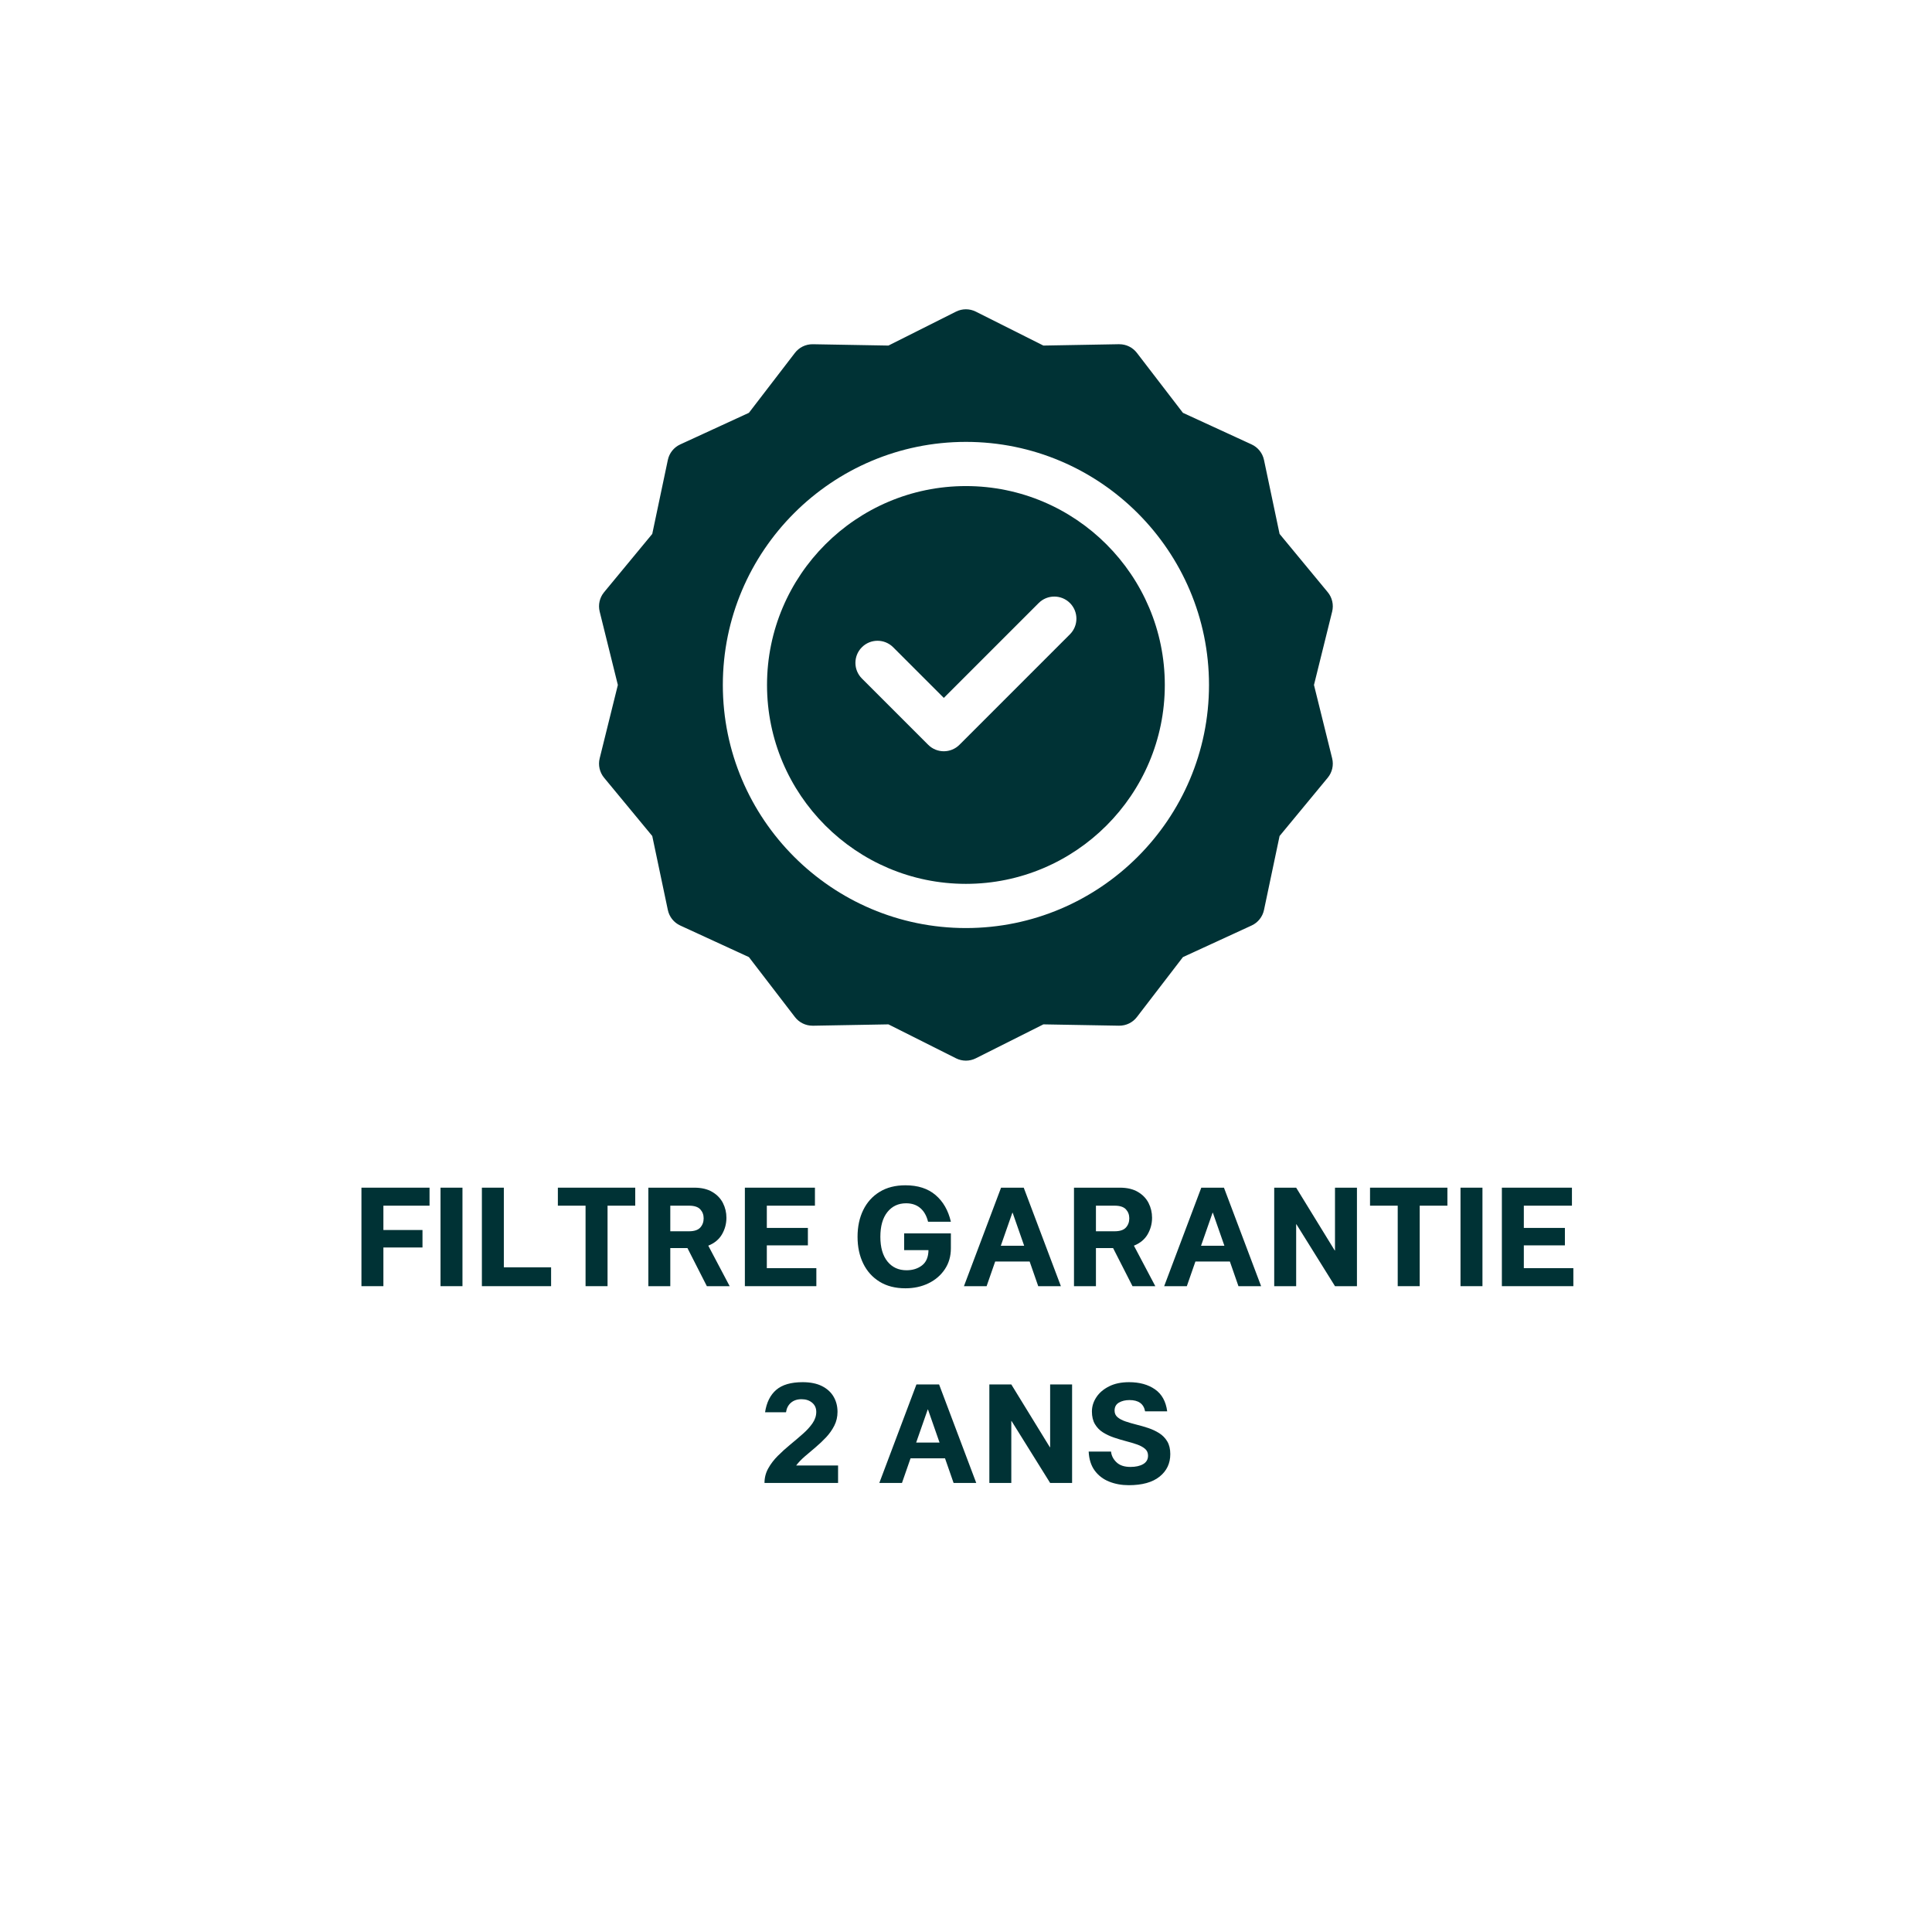 <svg version="1.0" preserveAspectRatio="xMidYMid meet" height="1080" viewBox="0 0 810 810" zoomAndPan="magnify" width="1080" xmlns:xlink="http://www.w3.org/1999/xlink" xmlns="http://www.w3.org/2000/svg"><defs><g></g><clipPath id="fde848dc7e"><path clip-rule="nonzero" d="M 251 129.359 L 559 129.359 L 559 445 L 251 445 Z M 251 129.359"></path></clipPath></defs><path fill-rule="nonzero" fill-opacity="1" d="M 404.965 203.789 C 358.984 203.789 321.578 241.195 321.578 287.176 C 321.578 333.152 358.984 370.562 404.965 370.562 C 450.945 370.562 488.352 333.152 488.352 287.176 C 488.352 241.195 450.945 203.789 404.965 203.789 Z M 448.578 265.93 L 402.25 312.258 C 398.633 315.875 392.766 315.875 389.148 312.258 L 361.352 284.461 C 357.734 280.844 357.734 274.977 361.352 271.359 C 364.973 267.742 370.836 267.742 374.457 271.359 L 395.699 292.602 L 435.473 252.828 C 439.09 249.211 444.957 249.211 448.578 252.828 C 452.195 256.445 452.195 262.312 448.578 265.93 Z M 448.578 265.93" fill="#003235"></path><g clip-path="url(#fde848dc7e)"><path fill-rule="nonzero" fill-opacity="1" d="M 550.891 287.176 L 558.512 256.414 C 559.219 253.562 558.531 250.547 556.66 248.281 L 536.469 223.848 L 529.934 192.832 C 529.328 189.965 527.402 187.551 524.742 186.328 L 495.949 173.082 L 476.648 147.945 C 474.895 145.66 472.18 144.32 469.301 144.32 C 467.734 144.32 477.543 144.176 437.445 144.879 L 409.121 130.656 C 406.508 129.34 403.422 129.34 400.805 130.656 L 372.484 144.879 L 340.793 144.32 C 337.688 144.289 334.988 145.719 333.281 147.941 L 313.98 173.078 L 285.191 186.328 C 282.527 187.551 280.602 189.965 279.996 192.832 L 273.461 223.848 L 253.27 248.281 C 251.398 250.547 250.711 253.562 251.418 256.414 L 259.039 287.176 L 251.418 317.938 C 250.711 320.789 251.398 323.805 253.266 326.066 L 273.461 350.5 L 279.996 381.516 C 280.602 384.387 282.527 386.801 285.188 388.023 L 313.98 401.27 L 333.281 426.406 C 335.035 428.691 337.75 430.027 340.629 430.027 C 342.195 430.027 332.387 430.176 372.484 429.469 L 400.805 443.695 C 403.438 445.016 406.52 445.004 409.121 443.695 L 437.445 429.469 L 469.137 430.027 C 472.238 430.062 474.938 428.633 476.648 426.406 L 495.949 401.27 L 524.738 388.023 C 527.402 386.801 529.328 384.387 529.934 381.52 L 536.469 350.5 L 556.66 326.066 C 558.531 323.805 559.219 320.789 558.512 317.938 Z M 404.965 389.09 C 348.77 389.09 303.051 343.371 303.051 287.176 C 303.051 230.98 348.77 185.262 404.965 185.262 C 461.16 185.262 506.879 230.98 506.879 287.176 C 506.879 343.371 461.16 389.09 404.965 389.09 Z M 404.965 389.09" fill="#003235"></path></g><g fill-opacity="1" fill="#003235"><g transform="translate(147.459, 539.234)"><g><path d="M 4.078 0 L 4.078 -41.297 L 32.625 -41.297 L 32.625 -33.75 L 13.281 -33.75 L 13.281 -23.547 L 29.672 -23.547 L 29.672 -16.219 L 13.281 -16.219 L 13.281 0 Z M 4.078 0"></path></g></g></g><g fill-opacity="1" fill="#003235"><g transform="translate(180.612, 539.234)"><g><path d="M 4.078 -41.297 L 13.281 -41.297 L 13.281 0 L 4.078 0 Z M 4.078 -41.297"></path></g></g></g><g fill-opacity="1" fill="#003235"><g transform="translate(197.956, 539.234)"><g><path d="M 4.078 0 L 4.078 -41.297 L 13.281 -41.297 L 13.281 -7.906 L 33.094 -7.906 L 33.094 0 Z M 4.078 0"></path></g></g></g><g fill-opacity="1" fill="#003235"><g transform="translate(232.467, 539.234)"><g><path d="M 13.031 0 L 13.031 -33.75 L 1.422 -33.75 L 1.422 -41.297 L 33.859 -41.297 L 33.859 -33.75 L 22.25 -33.75 L 22.25 0 Z M 13.031 0"></path></g></g></g><g fill-opacity="1" fill="#003235"><g transform="translate(267.744, 539.234)"><g><path d="M 4.078 0 L 4.078 -41.297 L 23.312 -41.297 C 26.375 -41.297 28.906 -40.695 30.906 -39.5 C 32.914 -38.301 34.398 -36.75 35.359 -34.844 C 36.328 -32.938 36.812 -30.879 36.812 -28.672 C 36.812 -26.191 36.191 -23.879 34.953 -21.734 C 33.711 -19.598 31.797 -18.016 29.203 -16.984 L 38.172 0 L 28.609 0 L 20.469 -15.984 L 13.281 -15.984 L 13.281 0 Z M 13.281 -23.016 L 21.125 -23.016 C 23.32 -23.016 24.895 -23.535 25.844 -24.578 C 26.789 -25.617 27.266 -26.906 27.266 -28.438 C 27.266 -29.938 26.789 -31.195 25.844 -32.219 C 24.895 -33.238 23.32 -33.75 21.125 -33.75 L 13.281 -33.75 Z M 13.281 -23.016"></path></g></g></g><g fill-opacity="1" fill="#003235"><g transform="translate(308.212, 539.234)"><g><path d="M 4.078 0 L 4.078 -41.297 L 33.453 -41.297 L 33.453 -33.75 L 13.281 -33.75 L 13.281 -24.422 L 30.5 -24.422 L 30.5 -17.109 L 13.281 -17.109 L 13.281 -7.547 L 34.047 -7.547 L 34.047 0 Z M 4.078 0"></path></g></g></g><g fill-opacity="1" fill="#003235"><g transform="translate(345.141, 539.234)"><g></g></g></g><g fill-opacity="1" fill="#003235"><g transform="translate(356.94, 539.234)"><g><path d="M 22.656 0.891 C 18.445 0.891 14.848 -0.023 11.859 -1.859 C 8.867 -3.691 6.578 -6.227 4.984 -9.469 C 3.391 -12.719 2.594 -16.461 2.594 -20.703 C 2.594 -24.953 3.391 -28.695 4.984 -31.938 C 6.578 -35.188 8.867 -37.723 11.859 -39.547 C 14.848 -41.379 18.445 -42.297 22.656 -42.297 C 27.883 -42.297 32.094 -40.938 35.281 -38.219 C 38.469 -35.508 40.613 -31.773 41.719 -27.016 L 32.156 -27.016 C 31.531 -29.535 30.438 -31.453 28.875 -32.766 C 27.32 -34.086 25.348 -34.75 22.953 -34.75 C 19.68 -34.75 17.062 -33.52 15.094 -31.062 C 13.133 -28.602 12.156 -25.148 12.156 -20.703 C 12.156 -16.266 13.145 -12.816 15.125 -10.359 C 17.113 -7.898 19.781 -6.672 23.125 -6.672 C 25.688 -6.672 27.848 -7.348 29.609 -8.703 C 31.379 -10.055 32.285 -12.191 32.328 -15.109 L 22.125 -15.109 L 22.125 -22.125 L 41.719 -22.125 L 41.719 -15.875 C 41.719 -12.531 40.867 -9.598 39.172 -7.078 C 37.484 -4.555 35.203 -2.598 32.328 -1.203 C 29.461 0.191 26.238 0.891 22.656 0.891 Z M 22.656 0.891"></path></g></g></g><g fill-opacity="1" fill="#003235"><g transform="translate(402.718, 539.234)"><g><path d="M 1.422 0 L 16.984 -41.297 L 26.484 -41.297 L 42.062 0 L 32.562 0 L 28.969 -10.328 L 14.516 -10.328 L 10.922 0 Z M 16.875 -16.938 L 26.672 -16.938 L 21.828 -30.797 L 21.719 -30.797 Z M 16.875 -16.938"></path></g></g></g><g fill-opacity="1" fill="#003235"><g transform="translate(446.195, 539.234)"><g><path d="M 4.078 0 L 4.078 -41.297 L 23.312 -41.297 C 26.375 -41.297 28.906 -40.695 30.906 -39.5 C 32.914 -38.301 34.398 -36.75 35.359 -34.844 C 36.328 -32.938 36.812 -30.879 36.812 -28.672 C 36.812 -26.191 36.191 -23.879 34.953 -21.734 C 33.711 -19.598 31.797 -18.016 29.203 -16.984 L 38.172 0 L 28.609 0 L 20.469 -15.984 L 13.281 -15.984 L 13.281 0 Z M 13.281 -23.016 L 21.125 -23.016 C 23.32 -23.016 24.895 -23.535 25.844 -24.578 C 26.789 -25.617 27.266 -26.906 27.266 -28.438 C 27.266 -29.938 26.789 -31.195 25.844 -32.219 C 24.895 -33.238 23.32 -33.75 21.125 -33.75 L 13.281 -33.75 Z M 13.281 -23.016"></path></g></g></g><g fill-opacity="1" fill="#003235"><g transform="translate(486.664, 539.234)"><g><path d="M 1.422 0 L 16.984 -41.297 L 26.484 -41.297 L 42.062 0 L 32.562 0 L 28.969 -10.328 L 14.516 -10.328 L 10.922 0 Z M 16.875 -16.938 L 26.672 -16.938 L 21.828 -30.797 L 21.719 -30.797 Z M 16.875 -16.938"></path></g></g></g><g fill-opacity="1" fill="#003235"><g transform="translate(530.141, 539.234)"><g><path d="M 29.562 0 L 13.391 -25.953 L 13.281 -25.953 L 13.281 0 L 4.078 0 L 4.078 -41.297 L 13.281 -41.297 L 29.438 -14.984 L 29.562 -14.984 L 29.562 -41.297 L 38.766 -41.297 L 38.766 0 Z M 29.562 0"></path></g></g></g><g fill-opacity="1" fill="#003235"><g transform="translate(572.969, 539.234)"><g><path d="M 13.031 0 L 13.031 -33.75 L 1.422 -33.75 L 1.422 -41.297 L 33.859 -41.297 L 33.859 -33.75 L 22.25 -33.75 L 22.25 0 Z M 13.031 0"></path></g></g></g><g fill-opacity="1" fill="#003235"><g transform="translate(608.246, 539.234)"><g><path d="M 4.078 -41.297 L 13.281 -41.297 L 13.281 0 L 4.078 0 Z M 4.078 -41.297"></path></g></g></g><g fill-opacity="1" fill="#003235"><g transform="translate(625.59, 539.234)"><g><path d="M 4.078 0 L 4.078 -41.297 L 33.453 -41.297 L 33.453 -33.75 L 13.281 -33.75 L 13.281 -24.422 L 30.5 -24.422 L 30.5 -17.109 L 13.281 -17.109 L 13.281 -7.547 L 34.047 -7.547 L 34.047 0 Z M 4.078 0"></path></g></g></g><g fill-opacity="1" fill="#003235"><g transform="translate(316.443, 621.734)"><g><path d="M 25.781 -29.797 C 25.781 -31.41 25.195 -32.695 24.031 -33.656 C 22.875 -34.625 21.395 -35.109 19.594 -35.109 C 17.781 -35.109 16.301 -34.613 15.156 -33.625 C 14.02 -32.645 13.332 -31.312 13.094 -29.625 L 4.312 -29.625 C 4.938 -33.75 6.5 -36.883 9 -39.031 C 11.5 -41.176 15.188 -42.25 20.062 -42.25 C 23.281 -42.25 25.973 -41.707 28.141 -40.625 C 30.305 -39.539 31.938 -38.062 33.031 -36.188 C 34.133 -34.32 34.688 -32.191 34.688 -29.797 C 34.688 -27.711 34.242 -25.797 33.359 -24.047 C 32.473 -22.297 31.332 -20.672 29.938 -19.172 C 28.539 -17.68 27.047 -16.266 25.453 -14.922 C 23.859 -13.586 22.344 -12.301 20.906 -11.062 C 19.477 -9.82 18.289 -8.57 17.344 -7.312 L 34.922 -7.312 L 34.922 0 L 4.078 0 C 4.078 -2.195 4.598 -4.227 5.641 -6.094 C 6.68 -7.969 8.023 -9.727 9.672 -11.375 C 11.328 -13.031 13.078 -14.613 14.922 -16.125 C 16.773 -17.645 18.523 -19.133 20.172 -20.594 C 21.828 -22.051 23.176 -23.535 24.219 -25.047 C 25.258 -26.555 25.781 -28.141 25.781 -29.797 Z M 25.781 -29.797"></path></g></g></g><g fill-opacity="1" fill="#003235"><g transform="translate(355.437, 621.734)"><g></g></g></g><g fill-opacity="1" fill="#003235"><g transform="translate(367.235, 621.734)"><g><path d="M 1.422 0 L 16.984 -41.297 L 26.484 -41.297 L 42.062 0 L 32.562 0 L 28.969 -10.328 L 14.516 -10.328 L 10.922 0 Z M 16.875 -16.938 L 26.672 -16.938 L 21.828 -30.797 L 21.719 -30.797 Z M 16.875 -16.938"></path></g></g></g><g fill-opacity="1" fill="#003235"><g transform="translate(410.713, 621.734)"><g><path d="M 29.562 0 L 13.391 -25.953 L 13.281 -25.953 L 13.281 0 L 4.078 0 L 4.078 -41.297 L 13.281 -41.297 L 29.438 -14.984 L 29.562 -14.984 L 29.562 -41.297 L 38.766 -41.297 L 38.766 0 Z M 29.562 0"></path></g></g></g><g fill-opacity="1" fill="#003235"><g transform="translate(453.541, 621.734)"><g><path d="M 26.547 -30.031 C 25.961 -33.176 23.781 -34.75 20 -34.75 C 18.27 -34.75 16.797 -34.395 15.578 -33.688 C 14.359 -32.977 13.75 -31.859 13.75 -30.328 C 13.75 -29.18 14.172 -28.254 15.016 -27.547 C 15.859 -26.836 16.977 -26.25 18.375 -25.781 C 19.77 -25.312 21.289 -24.867 22.938 -24.453 C 24.594 -24.047 26.25 -23.566 27.906 -23.016 C 29.562 -22.461 31.086 -21.742 32.484 -20.859 C 33.879 -19.973 35 -18.82 35.844 -17.406 C 36.688 -15.988 37.109 -14.219 37.109 -12.094 C 37.109 -8.195 35.613 -5.051 32.625 -2.656 C 29.633 -0.258 25.328 0.938 19.703 0.938 C 16.711 0.938 13.969 0.438 11.469 -0.562 C 8.977 -1.562 6.961 -3.102 5.422 -5.188 C 3.891 -7.27 3.047 -9.926 2.891 -13.156 L 12.266 -13.156 C 12.43 -11.469 13.191 -9.973 14.547 -8.672 C 15.898 -7.367 17.852 -6.719 20.406 -6.719 C 22.613 -6.719 24.395 -7.113 25.75 -7.906 C 27.102 -8.695 27.781 -9.879 27.781 -11.453 C 27.781 -12.629 27.359 -13.582 26.516 -14.312 C 25.672 -15.039 24.551 -15.648 23.156 -16.141 C 21.758 -16.629 20.223 -17.086 18.547 -17.516 C 16.879 -17.953 15.195 -18.457 13.5 -19.031 C 11.812 -19.602 10.27 -20.328 8.875 -21.203 C 7.477 -22.086 6.359 -23.238 5.516 -24.656 C 4.672 -26.07 4.25 -27.844 4.25 -29.969 C 4.25 -32.051 4.859 -34.023 6.078 -35.891 C 7.297 -37.766 9.066 -39.289 11.391 -40.469 C 13.711 -41.656 16.523 -42.25 19.828 -42.25 C 24.191 -42.25 27.805 -41.254 30.672 -39.266 C 33.547 -37.273 35.258 -34.195 35.812 -30.031 Z M 26.547 -30.031"></path></g></g></g></svg>